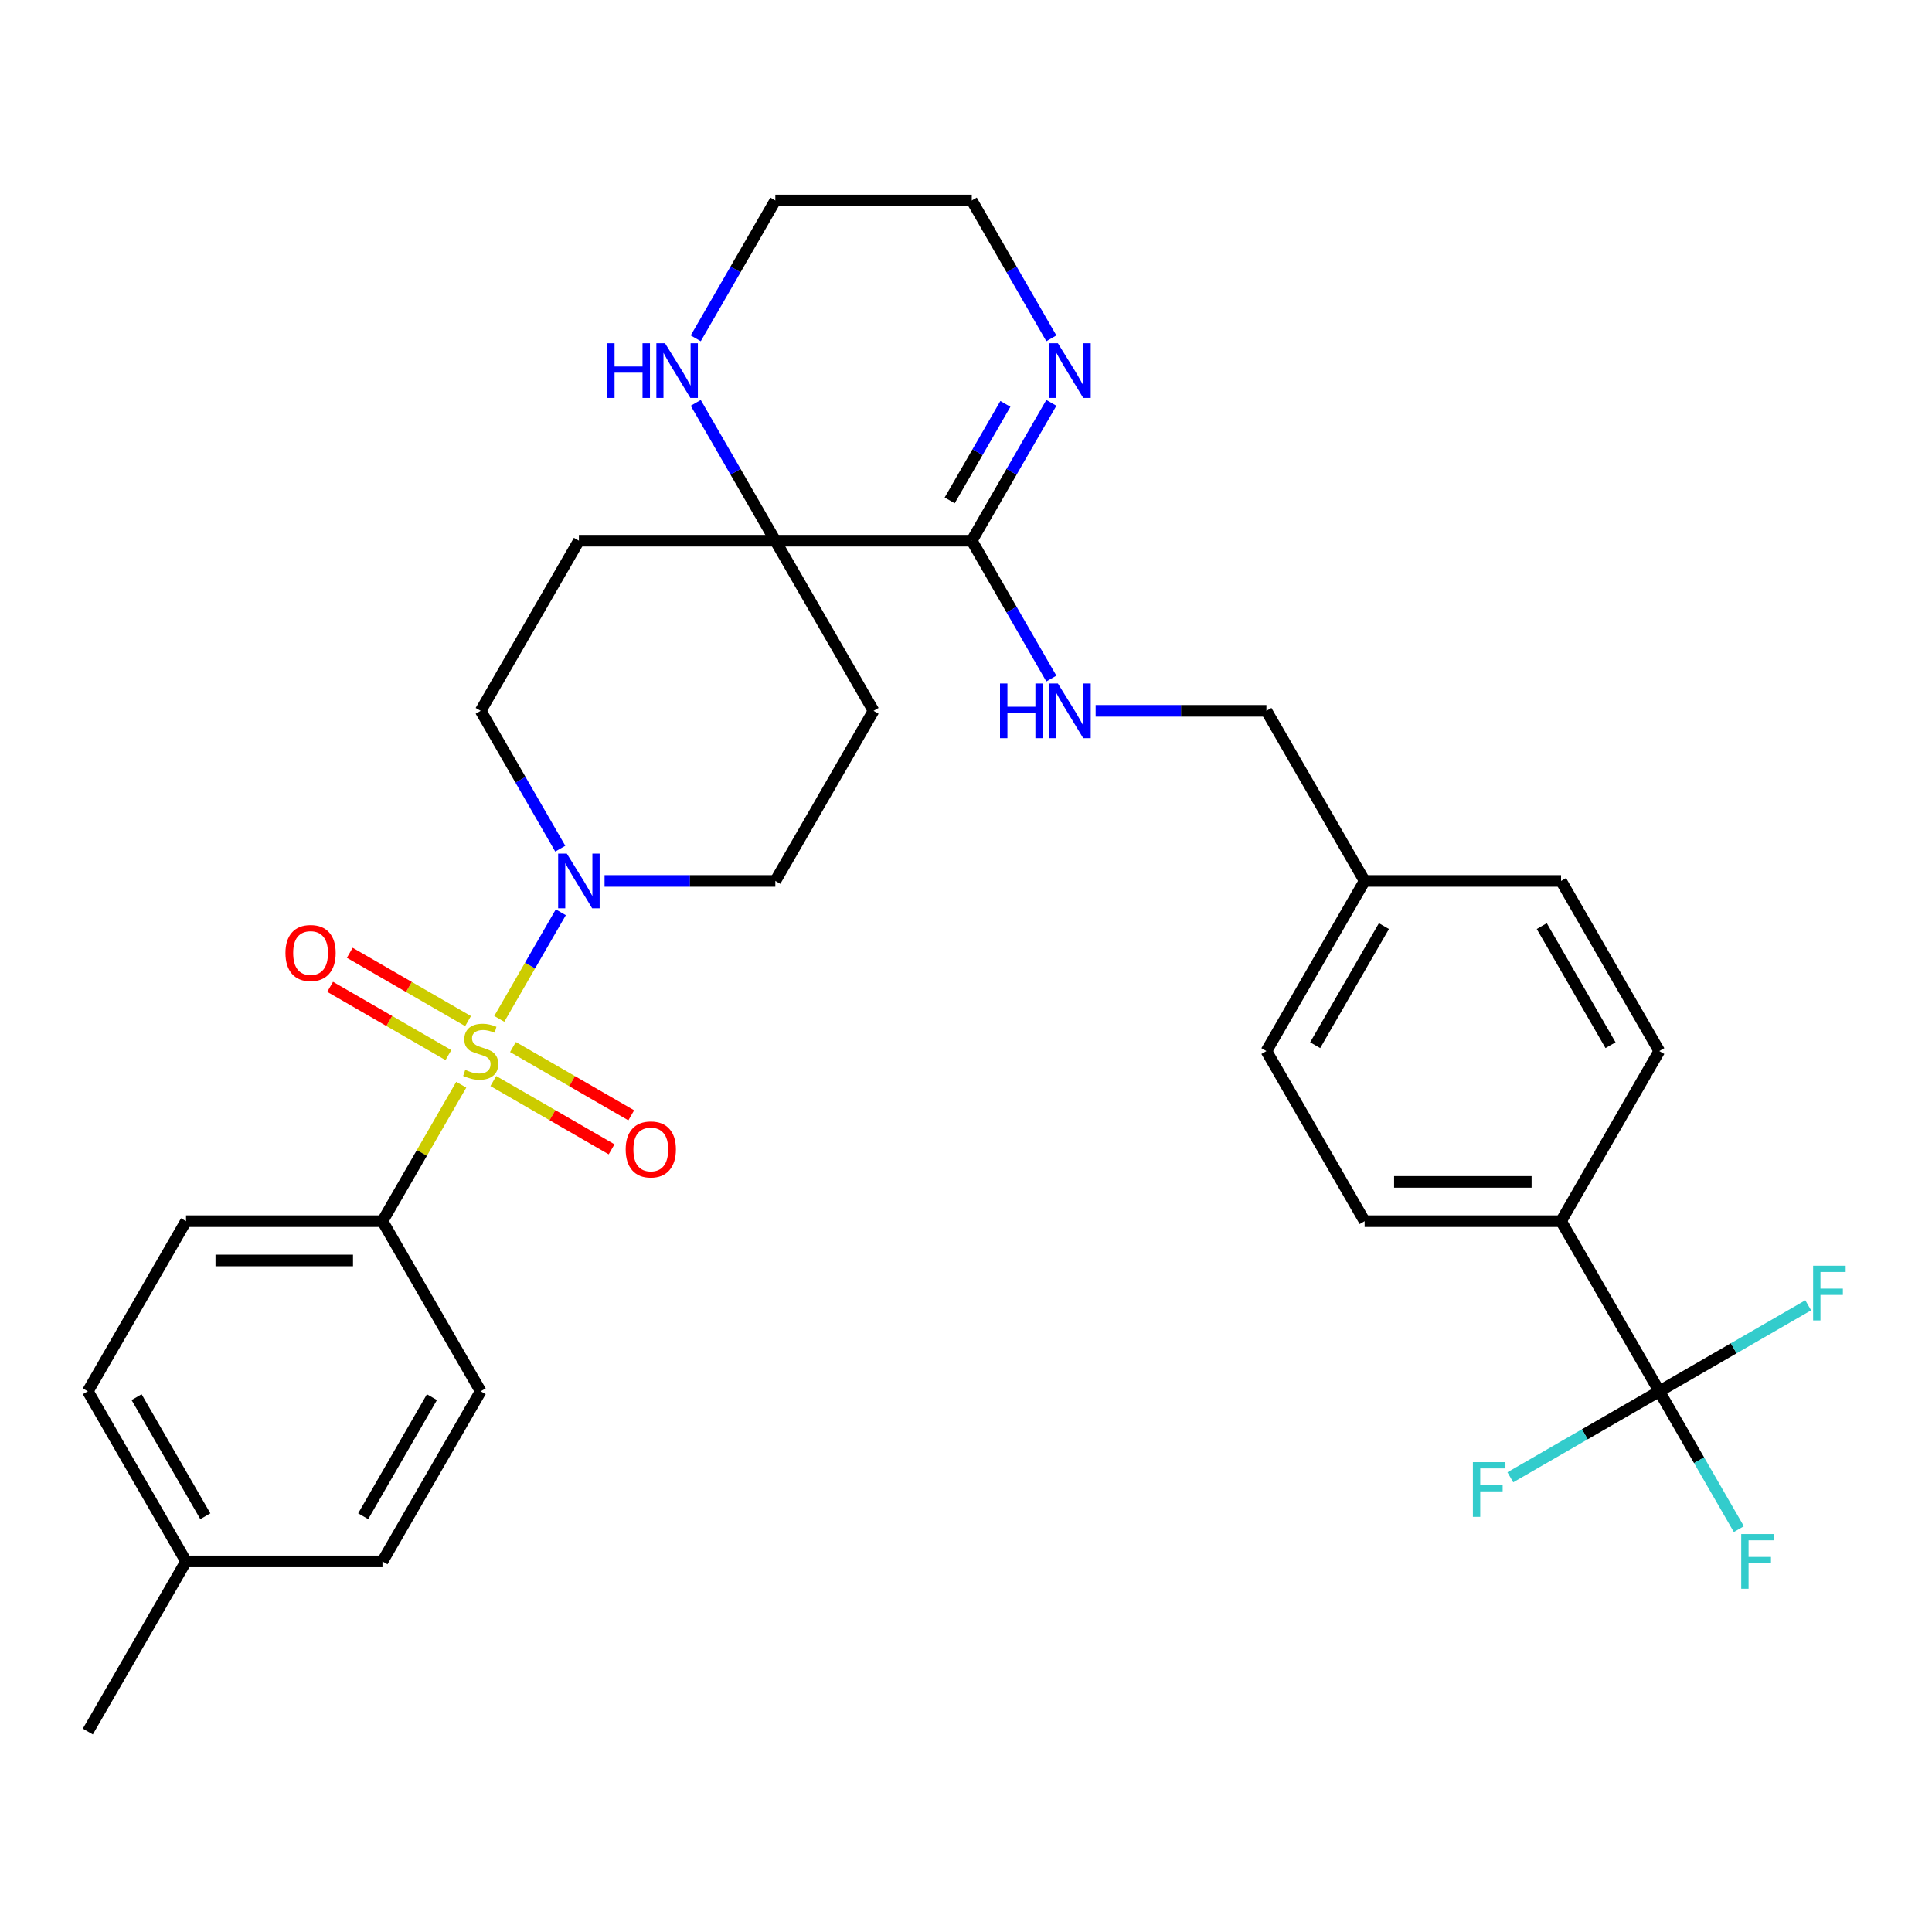 <?xml version='1.0' encoding='iso-8859-1'?>
<svg version='1.1' baseProfile='full'
              xmlns='http://www.w3.org/2000/svg'
                      xmlns:rdkit='http://www.rdkit.org/xml'
                      xmlns:xlink='http://www.w3.org/1999/xlink'
                  xml:space='preserve'
width='1000px' height='1000px' viewBox='0 0 1000 1000'>
<!-- END OF HEADER -->
<rect style='opacity:1.0;fill:#FFFFFF;stroke:none' width='1000' height='1000' x='0' y='0'> </rect>
<path class='bond-0' d='M 258.421,527.364 L 274.346,499.78' style='fill:none;fill-rule:evenodd;stroke:#CCCC00;stroke-width:6px;stroke-linecap:butt;stroke-linejoin:miter;stroke-opacity:1' />
<path class='bond-0' d='M 274.346,499.78 L 290.272,472.195' style='fill:none;fill-rule:evenodd;stroke:#0000FF;stroke-width:6px;stroke-linecap:butt;stroke-linejoin:miter;stroke-opacity:1' />
<path class='bond-5' d='M 238.742,561.448 L 218.353,596.762' style='fill:none;fill-rule:evenodd;stroke:#CCCC00;stroke-width:6px;stroke-linecap:butt;stroke-linejoin:miter;stroke-opacity:1' />
<path class='bond-5' d='M 218.353,596.762 L 197.964,632.077' style='fill:none;fill-rule:evenodd;stroke:#000000;stroke-width:6px;stroke-linecap:butt;stroke-linejoin:miter;stroke-opacity:1' />
<path class='bond-6' d='M 255.339,559.541 L 285.951,577.214' style='fill:none;fill-rule:evenodd;stroke:#CCCC00;stroke-width:6px;stroke-linecap:butt;stroke-linejoin:miter;stroke-opacity:1' />
<path class='bond-6' d='M 285.951,577.214 L 316.562,594.888' style='fill:none;fill-rule:evenodd;stroke:#FF0000;stroke-width:6px;stroke-linecap:butt;stroke-linejoin:miter;stroke-opacity:1' />
<path class='bond-6' d='M 265.506,541.93 L 296.118,559.604' style='fill:none;fill-rule:evenodd;stroke:#CCCC00;stroke-width:6px;stroke-linecap:butt;stroke-linejoin:miter;stroke-opacity:1' />
<path class='bond-6' d='M 296.118,559.604 L 326.73,577.278' style='fill:none;fill-rule:evenodd;stroke:#FF0000;stroke-width:6px;stroke-linecap:butt;stroke-linejoin:miter;stroke-opacity:1' />
<path class='bond-7' d='M 242.263,528.511 L 211.651,510.837' style='fill:none;fill-rule:evenodd;stroke:#CCCC00;stroke-width:6px;stroke-linecap:butt;stroke-linejoin:miter;stroke-opacity:1' />
<path class='bond-7' d='M 211.651,510.837 L 181.039,493.163' style='fill:none;fill-rule:evenodd;stroke:#FF0000;stroke-width:6px;stroke-linecap:butt;stroke-linejoin:miter;stroke-opacity:1' />
<path class='bond-7' d='M 232.095,546.121 L 201.484,528.447' style='fill:none;fill-rule:evenodd;stroke:#CCCC00;stroke-width:6px;stroke-linecap:butt;stroke-linejoin:miter;stroke-opacity:1' />
<path class='bond-7' d='M 201.484,528.447 L 170.872,510.774' style='fill:none;fill-rule:evenodd;stroke:#FF0000;stroke-width:6px;stroke-linecap:butt;stroke-linejoin:miter;stroke-opacity:1' />
<path class='bond-13' d='M 312.919,455.974 L 357.115,455.974' style='fill:none;fill-rule:evenodd;stroke:#0000FF;stroke-width:6px;stroke-linecap:butt;stroke-linejoin:miter;stroke-opacity:1' />
<path class='bond-13' d='M 357.115,455.974 L 401.311,455.974' style='fill:none;fill-rule:evenodd;stroke:#000000;stroke-width:6px;stroke-linecap:butt;stroke-linejoin:miter;stroke-opacity:1' />
<path class='bond-14' d='M 289.995,439.272 L 269.398,403.598' style='fill:none;fill-rule:evenodd;stroke:#0000FF;stroke-width:6px;stroke-linecap:butt;stroke-linejoin:miter;stroke-opacity:1' />
<path class='bond-14' d='M 269.398,403.598 L 248.801,367.923' style='fill:none;fill-rule:evenodd;stroke:#000000;stroke-width:6px;stroke-linecap:butt;stroke-linejoin:miter;stroke-opacity:1' />
<path class='bond-1' d='M 858.84,720.129 L 808.003,632.077' style='fill:none;fill-rule:evenodd;stroke:#000000;stroke-width:6px;stroke-linecap:butt;stroke-linejoin:miter;stroke-opacity:1' />
<path class='bond-15' d='M 858.84,720.129 L 879.437,755.804' style='fill:none;fill-rule:evenodd;stroke:#000000;stroke-width:6px;stroke-linecap:butt;stroke-linejoin:miter;stroke-opacity:1' />
<path class='bond-15' d='M 879.437,755.804 L 900.034,791.479' style='fill:none;fill-rule:evenodd;stroke:#33CCCC;stroke-width:6px;stroke-linecap:butt;stroke-linejoin:miter;stroke-opacity:1' />
<path class='bond-16' d='M 858.84,720.129 L 820.295,742.383' style='fill:none;fill-rule:evenodd;stroke:#000000;stroke-width:6px;stroke-linecap:butt;stroke-linejoin:miter;stroke-opacity:1' />
<path class='bond-16' d='M 820.295,742.383 L 781.75,764.637' style='fill:none;fill-rule:evenodd;stroke:#33CCCC;stroke-width:6px;stroke-linecap:butt;stroke-linejoin:miter;stroke-opacity:1' />
<path class='bond-17' d='M 858.84,720.129 L 897.385,697.875' style='fill:none;fill-rule:evenodd;stroke:#000000;stroke-width:6px;stroke-linecap:butt;stroke-linejoin:miter;stroke-opacity:1' />
<path class='bond-17' d='M 897.385,697.875 L 935.93,675.621' style='fill:none;fill-rule:evenodd;stroke:#33CCCC;stroke-width:6px;stroke-linecap:butt;stroke-linejoin:miter;stroke-opacity:1' />
<path class='bond-2' d='M 502.984,279.871 L 401.311,279.871' style='fill:none;fill-rule:evenodd;stroke:#000000;stroke-width:6px;stroke-linecap:butt;stroke-linejoin:miter;stroke-opacity:1' />
<path class='bond-4' d='M 502.984,279.871 L 523.581,244.196' style='fill:none;fill-rule:evenodd;stroke:#000000;stroke-width:6px;stroke-linecap:butt;stroke-linejoin:miter;stroke-opacity:1' />
<path class='bond-4' d='M 523.581,244.196 L 544.178,208.521' style='fill:none;fill-rule:evenodd;stroke:#0000FF;stroke-width:6px;stroke-linecap:butt;stroke-linejoin:miter;stroke-opacity:1' />
<path class='bond-4' d='M 491.553,259.001 L 505.97,234.029' style='fill:none;fill-rule:evenodd;stroke:#000000;stroke-width:6px;stroke-linecap:butt;stroke-linejoin:miter;stroke-opacity:1' />
<path class='bond-4' d='M 505.97,234.029 L 520.388,209.057' style='fill:none;fill-rule:evenodd;stroke:#0000FF;stroke-width:6px;stroke-linecap:butt;stroke-linejoin:miter;stroke-opacity:1' />
<path class='bond-8' d='M 502.984,279.871 L 523.581,315.546' style='fill:none;fill-rule:evenodd;stroke:#000000;stroke-width:6px;stroke-linecap:butt;stroke-linejoin:miter;stroke-opacity:1' />
<path class='bond-8' d='M 523.581,315.546 L 544.178,351.221' style='fill:none;fill-rule:evenodd;stroke:#0000FF;stroke-width:6px;stroke-linecap:butt;stroke-linejoin:miter;stroke-opacity:1' />
<path class='bond-3' d='M 401.311,279.871 L 299.637,279.871' style='fill:none;fill-rule:evenodd;stroke:#000000;stroke-width:6px;stroke-linecap:butt;stroke-linejoin:miter;stroke-opacity:1' />
<path class='bond-9' d='M 401.311,279.871 L 380.714,244.196' style='fill:none;fill-rule:evenodd;stroke:#000000;stroke-width:6px;stroke-linecap:butt;stroke-linejoin:miter;stroke-opacity:1' />
<path class='bond-9' d='M 380.714,244.196 L 360.117,208.521' style='fill:none;fill-rule:evenodd;stroke:#0000FF;stroke-width:6px;stroke-linecap:butt;stroke-linejoin:miter;stroke-opacity:1' />
<path class='bond-32' d='M 401.311,279.871 L 452.147,367.923' style='fill:none;fill-rule:evenodd;stroke:#000000;stroke-width:6px;stroke-linecap:butt;stroke-linejoin:miter;stroke-opacity:1' />
<path class='bond-34' d='M 544.178,175.118 L 523.581,139.443' style='fill:none;fill-rule:evenodd;stroke:#0000FF;stroke-width:6px;stroke-linecap:butt;stroke-linejoin:miter;stroke-opacity:1' />
<path class='bond-34' d='M 523.581,139.443 L 502.984,103.768' style='fill:none;fill-rule:evenodd;stroke:#000000;stroke-width:6px;stroke-linecap:butt;stroke-linejoin:miter;stroke-opacity:1' />
<path class='bond-18' d='M 197.964,632.077 L 96.291,632.077' style='fill:none;fill-rule:evenodd;stroke:#000000;stroke-width:6px;stroke-linecap:butt;stroke-linejoin:miter;stroke-opacity:1' />
<path class='bond-18' d='M 182.713,652.412 L 111.542,652.412' style='fill:none;fill-rule:evenodd;stroke:#000000;stroke-width:6px;stroke-linecap:butt;stroke-linejoin:miter;stroke-opacity:1' />
<path class='bond-19' d='M 197.964,632.077 L 248.801,720.129' style='fill:none;fill-rule:evenodd;stroke:#000000;stroke-width:6px;stroke-linecap:butt;stroke-linejoin:miter;stroke-opacity:1' />
<path class='bond-22' d='M 567.102,367.923 L 611.298,367.923' style='fill:none;fill-rule:evenodd;stroke:#0000FF;stroke-width:6px;stroke-linecap:butt;stroke-linejoin:miter;stroke-opacity:1' />
<path class='bond-22' d='M 611.298,367.923 L 655.494,367.923' style='fill:none;fill-rule:evenodd;stroke:#000000;stroke-width:6px;stroke-linecap:butt;stroke-linejoin:miter;stroke-opacity:1' />
<path class='bond-30' d='M 360.117,175.118 L 380.714,139.443' style='fill:none;fill-rule:evenodd;stroke:#0000FF;stroke-width:6px;stroke-linecap:butt;stroke-linejoin:miter;stroke-opacity:1' />
<path class='bond-30' d='M 380.714,139.443 L 401.311,103.768' style='fill:none;fill-rule:evenodd;stroke:#000000;stroke-width:6px;stroke-linecap:butt;stroke-linejoin:miter;stroke-opacity:1' />
<path class='bond-10' d='M 808.003,632.077 L 706.33,632.077' style='fill:none;fill-rule:evenodd;stroke:#000000;stroke-width:6px;stroke-linecap:butt;stroke-linejoin:miter;stroke-opacity:1' />
<path class='bond-10' d='M 792.752,611.743 L 721.581,611.743' style='fill:none;fill-rule:evenodd;stroke:#000000;stroke-width:6px;stroke-linecap:butt;stroke-linejoin:miter;stroke-opacity:1' />
<path class='bond-35' d='M 808.003,632.077 L 858.84,544.026' style='fill:none;fill-rule:evenodd;stroke:#000000;stroke-width:6px;stroke-linecap:butt;stroke-linejoin:miter;stroke-opacity:1' />
<path class='bond-11' d='M 299.637,279.871 L 248.801,367.923' style='fill:none;fill-rule:evenodd;stroke:#000000;stroke-width:6px;stroke-linecap:butt;stroke-linejoin:miter;stroke-opacity:1' />
<path class='bond-12' d='M 452.147,367.923 L 401.311,455.974' style='fill:none;fill-rule:evenodd;stroke:#000000;stroke-width:6px;stroke-linecap:butt;stroke-linejoin:miter;stroke-opacity:1' />
<path class='bond-26' d='M 96.291,632.077 L 45.455,720.129' style='fill:none;fill-rule:evenodd;stroke:#000000;stroke-width:6px;stroke-linecap:butt;stroke-linejoin:miter;stroke-opacity:1' />
<path class='bond-27' d='M 248.801,720.129 L 197.964,808.18' style='fill:none;fill-rule:evenodd;stroke:#000000;stroke-width:6px;stroke-linecap:butt;stroke-linejoin:miter;stroke-opacity:1' />
<path class='bond-27' d='M 223.565,723.169 L 187.979,784.805' style='fill:none;fill-rule:evenodd;stroke:#000000;stroke-width:6px;stroke-linecap:butt;stroke-linejoin:miter;stroke-opacity:1' />
<path class='bond-20' d='M 858.84,544.026 L 808.003,455.974' style='fill:none;fill-rule:evenodd;stroke:#000000;stroke-width:6px;stroke-linecap:butt;stroke-linejoin:miter;stroke-opacity:1' />
<path class='bond-20' d='M 833.604,540.985 L 798.018,479.349' style='fill:none;fill-rule:evenodd;stroke:#000000;stroke-width:6px;stroke-linecap:butt;stroke-linejoin:miter;stroke-opacity:1' />
<path class='bond-21' d='M 706.33,632.077 L 655.494,544.026' style='fill:none;fill-rule:evenodd;stroke:#000000;stroke-width:6px;stroke-linecap:butt;stroke-linejoin:miter;stroke-opacity:1' />
<path class='bond-23' d='M 655.494,367.923 L 706.33,455.974' style='fill:none;fill-rule:evenodd;stroke:#000000;stroke-width:6px;stroke-linecap:butt;stroke-linejoin:miter;stroke-opacity:1' />
<path class='bond-24' d='M 706.33,455.974 L 808.003,455.974' style='fill:none;fill-rule:evenodd;stroke:#000000;stroke-width:6px;stroke-linecap:butt;stroke-linejoin:miter;stroke-opacity:1' />
<path class='bond-25' d='M 706.33,455.974 L 655.494,544.026' style='fill:none;fill-rule:evenodd;stroke:#000000;stroke-width:6px;stroke-linecap:butt;stroke-linejoin:miter;stroke-opacity:1' />
<path class='bond-25' d='M 716.315,479.349 L 680.729,540.985' style='fill:none;fill-rule:evenodd;stroke:#000000;stroke-width:6px;stroke-linecap:butt;stroke-linejoin:miter;stroke-opacity:1' />
<path class='bond-33' d='M 45.455,720.129 L 96.291,808.18' style='fill:none;fill-rule:evenodd;stroke:#000000;stroke-width:6px;stroke-linecap:butt;stroke-linejoin:miter;stroke-opacity:1' />
<path class='bond-33' d='M 70.69,723.169 L 106.276,784.805' style='fill:none;fill-rule:evenodd;stroke:#000000;stroke-width:6px;stroke-linecap:butt;stroke-linejoin:miter;stroke-opacity:1' />
<path class='bond-28' d='M 197.964,808.18 L 96.291,808.18' style='fill:none;fill-rule:evenodd;stroke:#000000;stroke-width:6px;stroke-linecap:butt;stroke-linejoin:miter;stroke-opacity:1' />
<path class='bond-31' d='M 96.291,808.18 L 45.455,896.232' style='fill:none;fill-rule:evenodd;stroke:#000000;stroke-width:6px;stroke-linecap:butt;stroke-linejoin:miter;stroke-opacity:1' />
<path class='bond-29' d='M 502.984,103.768 L 401.311,103.768' style='fill:none;fill-rule:evenodd;stroke:#000000;stroke-width:6px;stroke-linecap:butt;stroke-linejoin:miter;stroke-opacity:1' />
<path  class='atom-0' d='M 240.801 553.746
Q 241.121 553.866, 242.441 554.426
Q 243.761 554.986, 245.201 555.346
Q 246.681 555.666, 248.121 555.666
Q 250.801 555.666, 252.361 554.386
Q 253.921 553.066, 253.921 550.786
Q 253.921 549.226, 253.121 548.266
Q 252.361 547.306, 251.161 546.786
Q 249.961 546.266, 247.961 545.666
Q 245.441 544.906, 243.921 544.186
Q 242.441 543.466, 241.361 541.946
Q 240.321 540.426, 240.321 537.866
Q 240.321 534.306, 242.721 532.106
Q 245.161 529.906, 249.961 529.906
Q 253.241 529.906, 256.961 531.466
L 256.041 534.546
Q 252.641 533.146, 250.081 533.146
Q 247.321 533.146, 245.801 534.306
Q 244.281 535.426, 244.321 537.386
Q 244.321 538.906, 245.081 539.826
Q 245.881 540.746, 247.001 541.266
Q 248.161 541.786, 250.081 542.386
Q 252.641 543.186, 254.161 543.986
Q 255.681 544.786, 256.761 546.426
Q 257.881 548.026, 257.881 550.786
Q 257.881 554.706, 255.241 556.826
Q 252.641 558.906, 248.281 558.906
Q 245.761 558.906, 243.841 558.346
Q 241.961 557.826, 239.721 556.906
L 240.801 553.746
' fill='#CCCC00'/>
<path  class='atom-1' d='M 293.377 441.814
L 302.657 456.814
Q 303.577 458.294, 305.057 460.974
Q 306.537 463.654, 306.617 463.814
L 306.617 441.814
L 310.377 441.814
L 310.377 470.134
L 306.497 470.134
L 296.537 453.734
Q 295.377 451.814, 294.137 449.614
Q 292.937 447.414, 292.577 446.734
L 292.577 470.134
L 288.897 470.134
L 288.897 441.814
L 293.377 441.814
' fill='#0000FF'/>
<path  class='atom-5' d='M 547.56 177.66
L 556.84 192.66
Q 557.76 194.14, 559.24 196.82
Q 560.72 199.5, 560.8 199.66
L 560.8 177.66
L 564.56 177.66
L 564.56 205.98
L 560.68 205.98
L 550.72 189.58
Q 549.56 187.66, 548.32 185.46
Q 547.12 183.26, 546.76 182.58
L 546.76 205.98
L 543.08 205.98
L 543.08 177.66
L 547.56 177.66
' fill='#0000FF'/>
<path  class='atom-7' d='M 323.852 594.942
Q 323.852 588.142, 327.212 584.342
Q 330.572 580.542, 336.852 580.542
Q 343.132 580.542, 346.492 584.342
Q 349.852 588.142, 349.852 594.942
Q 349.852 601.822, 346.452 605.742
Q 343.052 609.622, 336.852 609.622
Q 330.612 609.622, 327.212 605.742
Q 323.852 601.862, 323.852 594.942
M 336.852 606.422
Q 341.172 606.422, 343.492 603.542
Q 345.852 600.622, 345.852 594.942
Q 345.852 589.382, 343.492 586.582
Q 341.172 583.742, 336.852 583.742
Q 332.532 583.742, 330.172 586.542
Q 327.852 589.342, 327.852 594.942
Q 327.852 600.662, 330.172 603.542
Q 332.532 606.422, 336.852 606.422
' fill='#FF0000'/>
<path  class='atom-8' d='M 147.749 493.269
Q 147.749 486.469, 151.109 482.669
Q 154.469 478.869, 160.749 478.869
Q 167.029 478.869, 170.389 482.669
Q 173.749 486.469, 173.749 493.269
Q 173.749 500.149, 170.349 504.069
Q 166.949 507.949, 160.749 507.949
Q 154.509 507.949, 151.109 504.069
Q 147.749 500.189, 147.749 493.269
M 160.749 504.749
Q 165.069 504.749, 167.389 501.869
Q 169.749 498.949, 169.749 493.269
Q 169.749 487.709, 167.389 484.909
Q 165.069 482.069, 160.749 482.069
Q 156.429 482.069, 154.069 484.869
Q 151.749 487.669, 151.749 493.269
Q 151.749 498.989, 154.069 501.869
Q 156.429 504.749, 160.749 504.749
' fill='#FF0000'/>
<path  class='atom-9' d='M 517.6 353.763
L 521.44 353.763
L 521.44 365.803
L 535.92 365.803
L 535.92 353.763
L 539.76 353.763
L 539.76 382.083
L 535.92 382.083
L 535.92 369.003
L 521.44 369.003
L 521.44 382.083
L 517.6 382.083
L 517.6 353.763
' fill='#0000FF'/>
<path  class='atom-9' d='M 547.56 353.763
L 556.84 368.763
Q 557.76 370.243, 559.24 372.923
Q 560.72 375.603, 560.8 375.763
L 560.8 353.763
L 564.56 353.763
L 564.56 382.083
L 560.68 382.083
L 550.72 365.683
Q 549.56 363.763, 548.32 361.563
Q 547.12 359.363, 546.76 358.683
L 546.76 382.083
L 543.08 382.083
L 543.08 353.763
L 547.56 353.763
' fill='#0000FF'/>
<path  class='atom-10' d='M 314.254 177.66
L 318.094 177.66
L 318.094 189.7
L 332.574 189.7
L 332.574 177.66
L 336.414 177.66
L 336.414 205.98
L 332.574 205.98
L 332.574 192.9
L 318.094 192.9
L 318.094 205.98
L 314.254 205.98
L 314.254 177.66
' fill='#0000FF'/>
<path  class='atom-10' d='M 344.214 177.66
L 353.494 192.66
Q 354.414 194.14, 355.894 196.82
Q 357.374 199.5, 357.454 199.66
L 357.454 177.66
L 361.214 177.66
L 361.214 205.98
L 357.334 205.98
L 347.374 189.58
Q 346.214 187.66, 344.974 185.46
Q 343.774 183.26, 343.414 182.58
L 343.414 205.98
L 339.734 205.98
L 339.734 177.66
L 344.214 177.66
' fill='#0000FF'/>
<path  class='atom-16' d='M 901.256 794.02
L 918.096 794.02
L 918.096 797.26
L 905.056 797.26
L 905.056 805.86
L 916.656 805.86
L 916.656 809.14
L 905.056 809.14
L 905.056 822.34
L 901.256 822.34
L 901.256 794.02
' fill='#33CCCC'/>
<path  class='atom-17' d='M 762.368 756.805
L 779.208 756.805
L 779.208 760.045
L 766.168 760.045
L 766.168 768.645
L 777.768 768.645
L 777.768 771.925
L 766.168 771.925
L 766.168 785.125
L 762.368 785.125
L 762.368 756.805
' fill='#33CCCC'/>
<path  class='atom-18' d='M 938.471 655.132
L 955.311 655.132
L 955.311 658.372
L 942.271 658.372
L 942.271 666.972
L 953.871 666.972
L 953.871 670.252
L 942.271 670.252
L 942.271 683.452
L 938.471 683.452
L 938.471 655.132
' fill='#33CCCC'/>
</svg>
